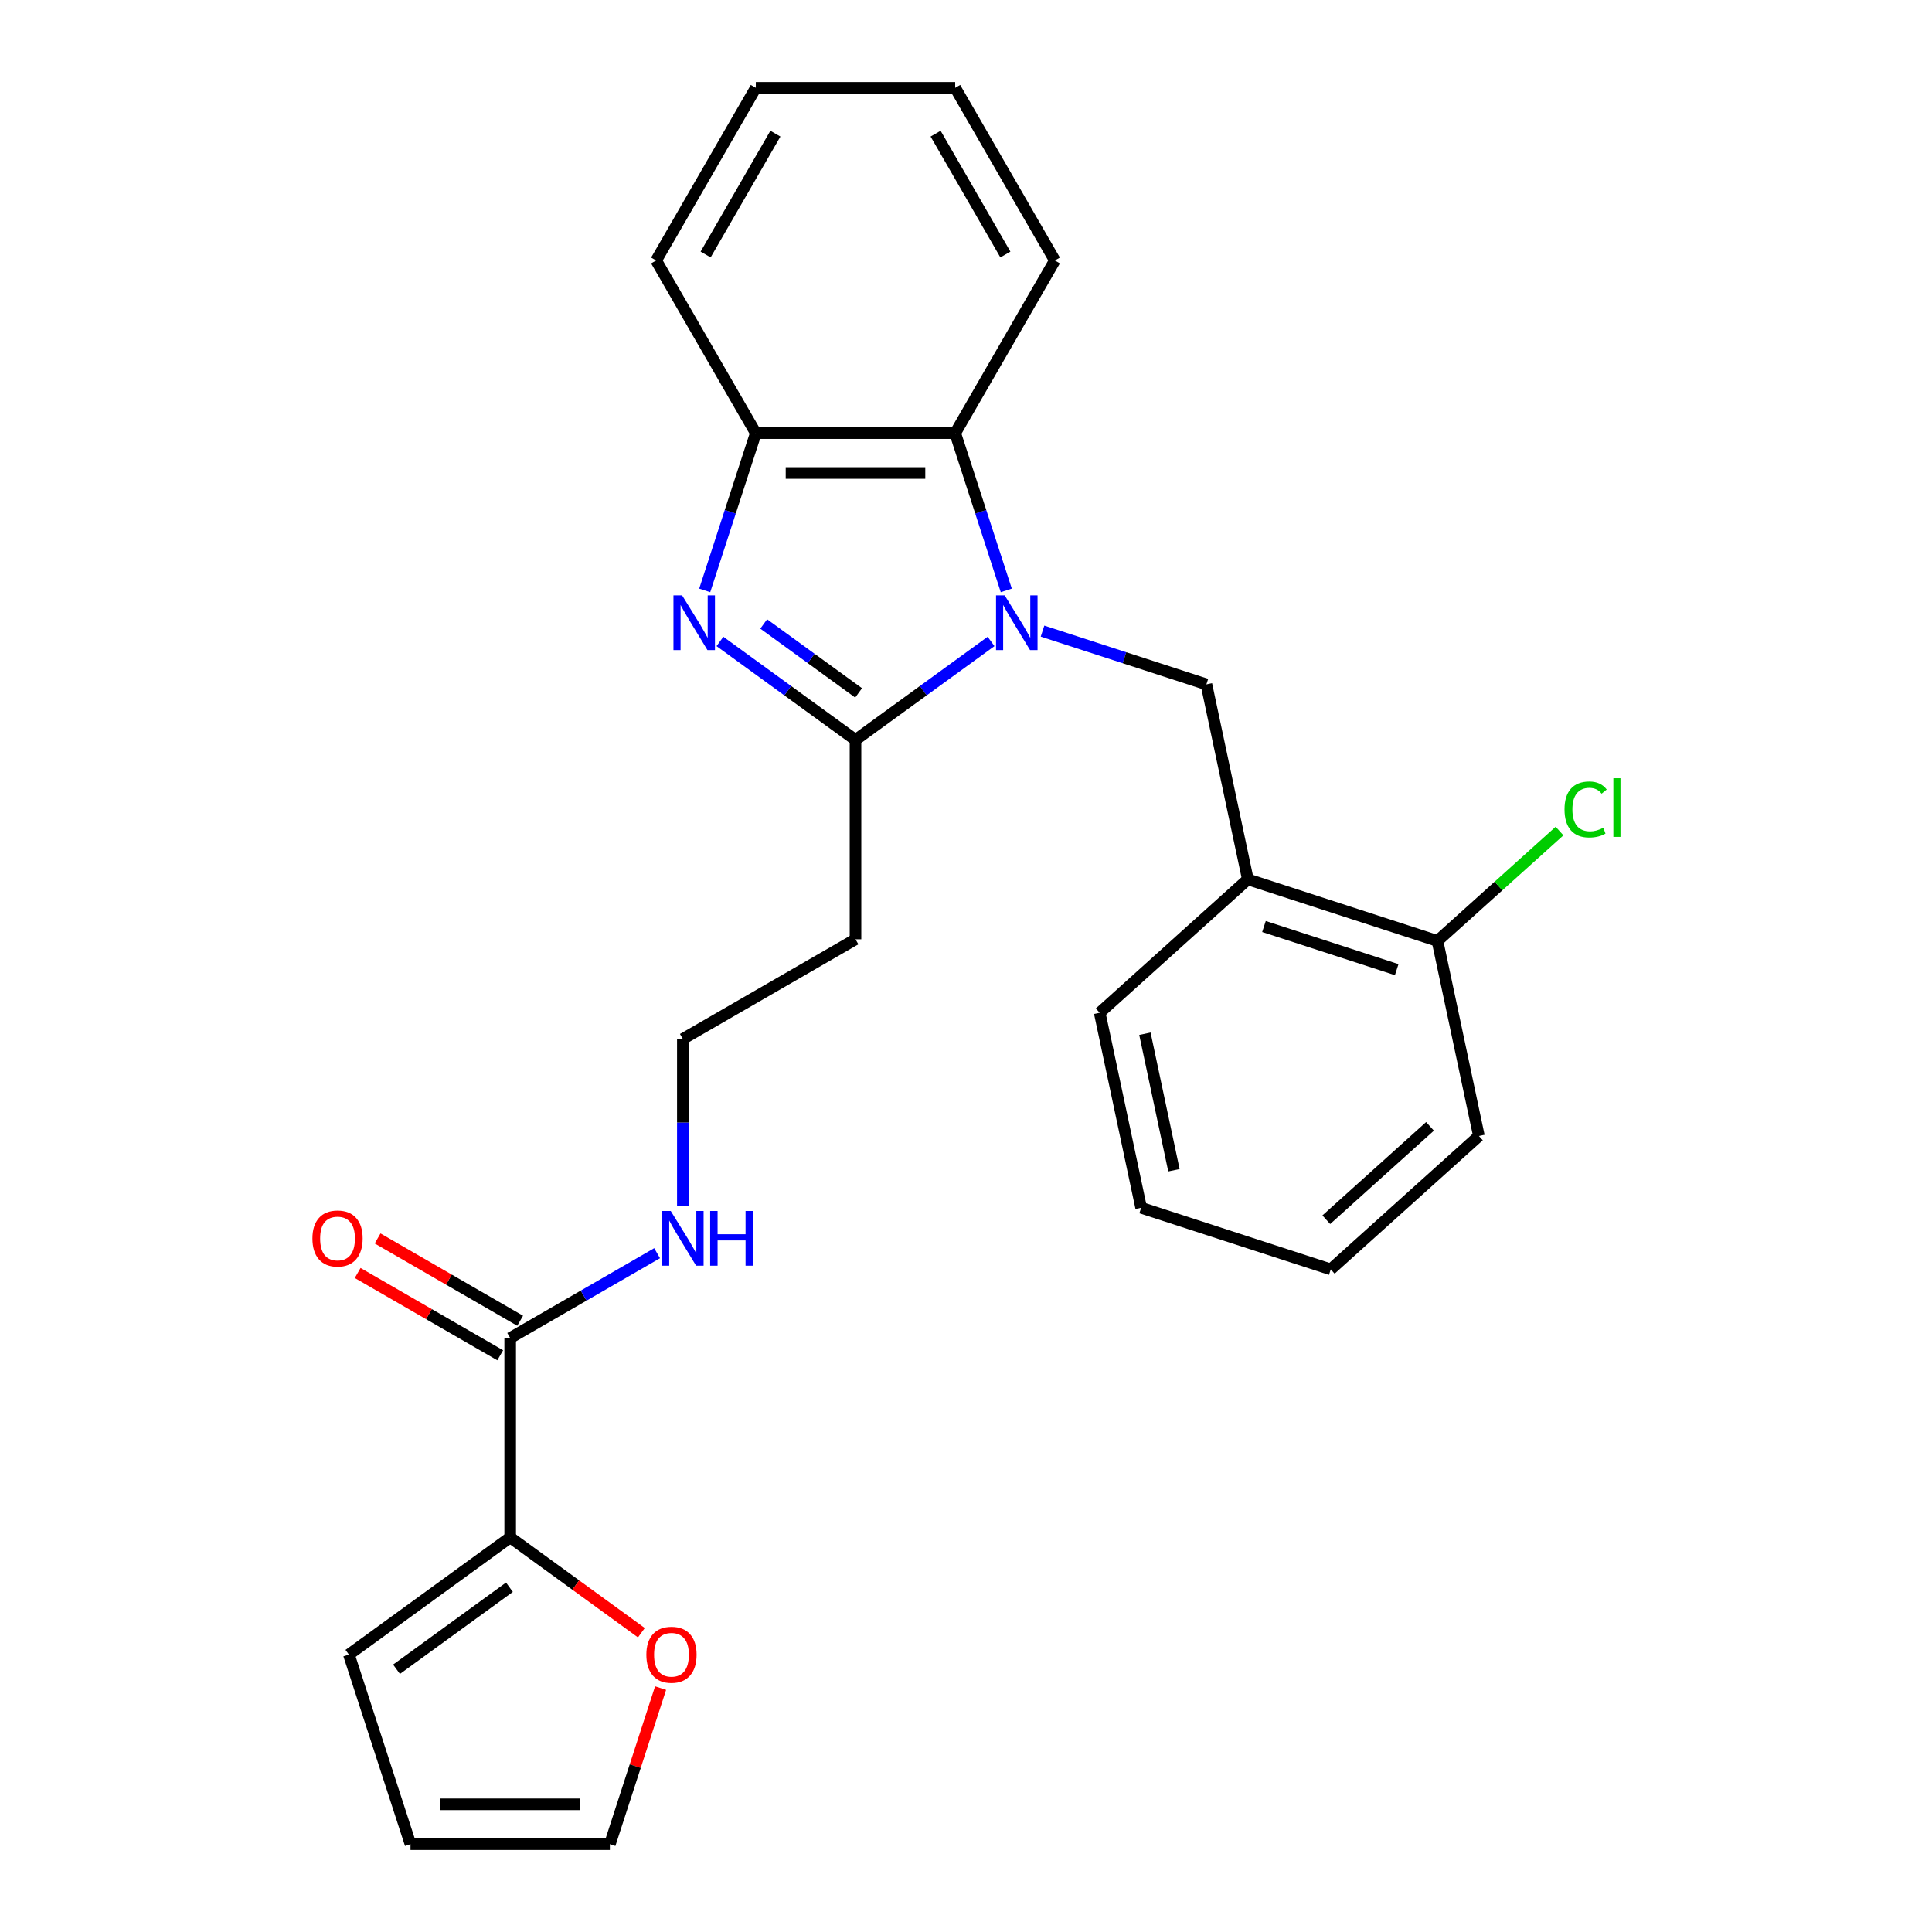 <?xml version='1.0' encoding='iso-8859-1'?>
<svg version='1.1' baseProfile='full'
              xmlns='http://www.w3.org/2000/svg'
                      xmlns:rdkit='http://www.rdkit.org/xml'
                      xmlns:xlink='http://www.w3.org/1999/xlink'
                  xml:space='preserve'
width='1000px' height='1000px' viewBox='0 0 1000 1000'>
<!-- END OF HEADER -->
<rect style='opacity:1.0;fill:#FFFFFF;stroke:none' width='1000' height='1000' x='0' y='0'> </rect>
<path class='bond-0' d='M 512.969,332.006 L 477.887,357.495' style='fill:none;fill-rule:evenodd;stroke:#0000FF;stroke-width:6px;stroke-linecap:butt;stroke-linejoin:miter;stroke-opacity:1' />
<path class='bond-0' d='M 477.887,357.495 L 442.805,382.983' style='fill:none;fill-rule:evenodd;stroke:#000000;stroke-width:6px;stroke-linecap:butt;stroke-linejoin:miter;stroke-opacity:1' />
<path class='bond-2' d='M 520.85,305.589 L 507.626,264.888' style='fill:none;fill-rule:evenodd;stroke:#0000FF;stroke-width:6px;stroke-linecap:butt;stroke-linejoin:miter;stroke-opacity:1' />
<path class='bond-2' d='M 507.626,264.888 L 494.401,224.188' style='fill:none;fill-rule:evenodd;stroke:#000000;stroke-width:6px;stroke-linecap:butt;stroke-linejoin:miter;stroke-opacity:1' />
<path class='bond-3' d='M 539.609,326.657 L 582.02,340.437' style='fill:none;fill-rule:evenodd;stroke:#0000FF;stroke-width:6px;stroke-linecap:butt;stroke-linejoin:miter;stroke-opacity:1' />
<path class='bond-3' d='M 582.02,340.437 L 624.43,354.217' style='fill:none;fill-rule:evenodd;stroke:#000000;stroke-width:6px;stroke-linecap:butt;stroke-linejoin:miter;stroke-opacity:1' />
<path class='bond-1' d='M 442.805,382.983 L 407.723,357.495' style='fill:none;fill-rule:evenodd;stroke:#000000;stroke-width:6px;stroke-linecap:butt;stroke-linejoin:miter;stroke-opacity:1' />
<path class='bond-1' d='M 407.723,357.495 L 372.641,332.006' style='fill:none;fill-rule:evenodd;stroke:#0000FF;stroke-width:6px;stroke-linecap:butt;stroke-linejoin:miter;stroke-opacity:1' />
<path class='bond-1' d='M 444.412,358.64 L 419.854,340.798' style='fill:none;fill-rule:evenodd;stroke:#000000;stroke-width:6px;stroke-linecap:butt;stroke-linejoin:miter;stroke-opacity:1' />
<path class='bond-1' d='M 419.854,340.798 L 395.297,322.956' style='fill:none;fill-rule:evenodd;stroke:#0000FF;stroke-width:6px;stroke-linecap:butt;stroke-linejoin:miter;stroke-opacity:1' />
<path class='bond-8' d='M 442.805,382.983 L 442.805,486.175' style='fill:none;fill-rule:evenodd;stroke:#000000;stroke-width:6px;stroke-linecap:butt;stroke-linejoin:miter;stroke-opacity:1' />
<path class='bond-26' d='M 364.761,305.589 L 377.985,264.888' style='fill:none;fill-rule:evenodd;stroke:#0000FF;stroke-width:6px;stroke-linecap:butt;stroke-linejoin:miter;stroke-opacity:1' />
<path class='bond-26' d='M 377.985,264.888 L 391.21,224.188' style='fill:none;fill-rule:evenodd;stroke:#000000;stroke-width:6px;stroke-linecap:butt;stroke-linejoin:miter;stroke-opacity:1' />
<path class='bond-4' d='M 494.401,224.188 L 391.21,224.188' style='fill:none;fill-rule:evenodd;stroke:#000000;stroke-width:6px;stroke-linecap:butt;stroke-linejoin:miter;stroke-opacity:1' />
<path class='bond-4' d='M 478.923,244.826 L 406.688,244.826' style='fill:none;fill-rule:evenodd;stroke:#000000;stroke-width:6px;stroke-linecap:butt;stroke-linejoin:miter;stroke-opacity:1' />
<path class='bond-18' d='M 494.401,224.188 L 545.997,134.821' style='fill:none;fill-rule:evenodd;stroke:#000000;stroke-width:6px;stroke-linecap:butt;stroke-linejoin:miter;stroke-opacity:1' />
<path class='bond-7' d='M 624.43,354.217 L 645.885,455.153' style='fill:none;fill-rule:evenodd;stroke:#000000;stroke-width:6px;stroke-linecap:butt;stroke-linejoin:miter;stroke-opacity:1' />
<path class='bond-19' d='M 391.21,224.188 L 339.614,134.821' style='fill:none;fill-rule:evenodd;stroke:#000000;stroke-width:6px;stroke-linecap:butt;stroke-linejoin:miter;stroke-opacity:1' />
<path class='bond-5' d='M 264.072,795.75 L 264.072,692.558' style='fill:none;fill-rule:evenodd;stroke:#000000;stroke-width:6px;stroke-linecap:butt;stroke-linejoin:miter;stroke-opacity:1' />
<path class='bond-9' d='M 264.072,795.75 L 298.024,820.417' style='fill:none;fill-rule:evenodd;stroke:#000000;stroke-width:6px;stroke-linecap:butt;stroke-linejoin:miter;stroke-opacity:1' />
<path class='bond-9' d='M 298.024,820.417 L 331.976,845.085' style='fill:none;fill-rule:evenodd;stroke:#FF0000;stroke-width:6px;stroke-linecap:butt;stroke-linejoin:miter;stroke-opacity:1' />
<path class='bond-10' d='M 264.072,795.75 L 180.589,856.404' style='fill:none;fill-rule:evenodd;stroke:#000000;stroke-width:6px;stroke-linecap:butt;stroke-linejoin:miter;stroke-opacity:1' />
<path class='bond-10' d='M 263.681,821.545 L 205.242,864.003' style='fill:none;fill-rule:evenodd;stroke:#000000;stroke-width:6px;stroke-linecap:butt;stroke-linejoin:miter;stroke-opacity:1' />
<path class='bond-6' d='M 264.072,692.558 L 302.096,670.605' style='fill:none;fill-rule:evenodd;stroke:#000000;stroke-width:6px;stroke-linecap:butt;stroke-linejoin:miter;stroke-opacity:1' />
<path class='bond-6' d='M 302.096,670.605 L 340.119,648.653' style='fill:none;fill-rule:evenodd;stroke:#0000FF;stroke-width:6px;stroke-linecap:butt;stroke-linejoin:miter;stroke-opacity:1' />
<path class='bond-12' d='M 269.232,683.622 L 232.338,662.321' style='fill:none;fill-rule:evenodd;stroke:#000000;stroke-width:6px;stroke-linecap:butt;stroke-linejoin:miter;stroke-opacity:1' />
<path class='bond-12' d='M 232.338,662.321 L 195.445,641.021' style='fill:none;fill-rule:evenodd;stroke:#FF0000;stroke-width:6px;stroke-linecap:butt;stroke-linejoin:miter;stroke-opacity:1' />
<path class='bond-12' d='M 258.913,701.495 L 222.019,680.194' style='fill:none;fill-rule:evenodd;stroke:#000000;stroke-width:6px;stroke-linecap:butt;stroke-linejoin:miter;stroke-opacity:1' />
<path class='bond-12' d='M 222.019,680.194 L 185.126,658.894' style='fill:none;fill-rule:evenodd;stroke:#FF0000;stroke-width:6px;stroke-linecap:butt;stroke-linejoin:miter;stroke-opacity:1' />
<path class='bond-11' d='M 645.885,455.153 L 744.026,487.041' style='fill:none;fill-rule:evenodd;stroke:#000000;stroke-width:6px;stroke-linecap:butt;stroke-linejoin:miter;stroke-opacity:1' />
<path class='bond-11' d='M 654.229,479.565 L 722.927,501.886' style='fill:none;fill-rule:evenodd;stroke:#000000;stroke-width:6px;stroke-linecap:butt;stroke-linejoin:miter;stroke-opacity:1' />
<path class='bond-20' d='M 645.885,455.153 L 569.199,524.202' style='fill:none;fill-rule:evenodd;stroke:#000000;stroke-width:6px;stroke-linecap:butt;stroke-linejoin:miter;stroke-opacity:1' />
<path class='bond-16' d='M 442.805,486.175 L 353.439,537.771' style='fill:none;fill-rule:evenodd;stroke:#000000;stroke-width:6px;stroke-linecap:butt;stroke-linejoin:miter;stroke-opacity:1' />
<path class='bond-13' d='M 341.922,873.744 L 328.795,914.145' style='fill:none;fill-rule:evenodd;stroke:#FF0000;stroke-width:6px;stroke-linecap:butt;stroke-linejoin:miter;stroke-opacity:1' />
<path class='bond-13' d='M 328.795,914.145 L 315.668,954.545' style='fill:none;fill-rule:evenodd;stroke:#000000;stroke-width:6px;stroke-linecap:butt;stroke-linejoin:miter;stroke-opacity:1' />
<path class='bond-14' d='M 180.589,856.404 L 212.476,954.545' style='fill:none;fill-rule:evenodd;stroke:#000000;stroke-width:6px;stroke-linecap:butt;stroke-linejoin:miter;stroke-opacity:1' />
<path class='bond-17' d='M 744.026,487.041 L 775.619,458.595' style='fill:none;fill-rule:evenodd;stroke:#000000;stroke-width:6px;stroke-linecap:butt;stroke-linejoin:miter;stroke-opacity:1' />
<path class='bond-17' d='M 775.619,458.595 L 807.213,430.148' style='fill:none;fill-rule:evenodd;stroke:#00CC00;stroke-width:6px;stroke-linecap:butt;stroke-linejoin:miter;stroke-opacity:1' />
<path class='bond-21' d='M 744.026,487.041 L 765.481,587.978' style='fill:none;fill-rule:evenodd;stroke:#000000;stroke-width:6px;stroke-linecap:butt;stroke-linejoin:miter;stroke-opacity:1' />
<path class='bond-29' d='M 315.668,954.545 L 212.476,954.545' style='fill:none;fill-rule:evenodd;stroke:#000000;stroke-width:6px;stroke-linecap:butt;stroke-linejoin:miter;stroke-opacity:1' />
<path class='bond-29' d='M 300.189,933.907 L 227.955,933.907' style='fill:none;fill-rule:evenodd;stroke:#000000;stroke-width:6px;stroke-linecap:butt;stroke-linejoin:miter;stroke-opacity:1' />
<path class='bond-15' d='M 353.439,624.223 L 353.439,580.997' style='fill:none;fill-rule:evenodd;stroke:#0000FF;stroke-width:6px;stroke-linecap:butt;stroke-linejoin:miter;stroke-opacity:1' />
<path class='bond-15' d='M 353.439,580.997 L 353.439,537.771' style='fill:none;fill-rule:evenodd;stroke:#000000;stroke-width:6px;stroke-linecap:butt;stroke-linejoin:miter;stroke-opacity:1' />
<path class='bond-22' d='M 545.997,134.821 L 494.401,45.455' style='fill:none;fill-rule:evenodd;stroke:#000000;stroke-width:6px;stroke-linecap:butt;stroke-linejoin:miter;stroke-opacity:1' />
<path class='bond-22' d='M 520.384,131.735 L 484.267,69.179' style='fill:none;fill-rule:evenodd;stroke:#000000;stroke-width:6px;stroke-linecap:butt;stroke-linejoin:miter;stroke-opacity:1' />
<path class='bond-27' d='M 339.614,134.821 L 391.21,45.455' style='fill:none;fill-rule:evenodd;stroke:#000000;stroke-width:6px;stroke-linecap:butt;stroke-linejoin:miter;stroke-opacity:1' />
<path class='bond-27' d='M 365.226,131.735 L 401.344,69.179' style='fill:none;fill-rule:evenodd;stroke:#000000;stroke-width:6px;stroke-linecap:butt;stroke-linejoin:miter;stroke-opacity:1' />
<path class='bond-23' d='M 569.199,524.202 L 590.653,625.139' style='fill:none;fill-rule:evenodd;stroke:#000000;stroke-width:6px;stroke-linecap:butt;stroke-linejoin:miter;stroke-opacity:1' />
<path class='bond-23' d='M 592.604,535.052 L 607.623,605.707' style='fill:none;fill-rule:evenodd;stroke:#000000;stroke-width:6px;stroke-linecap:butt;stroke-linejoin:miter;stroke-opacity:1' />
<path class='bond-28' d='M 765.481,587.978 L 688.795,657.027' style='fill:none;fill-rule:evenodd;stroke:#000000;stroke-width:6px;stroke-linecap:butt;stroke-linejoin:miter;stroke-opacity:1' />
<path class='bond-28' d='M 740.168,582.998 L 686.488,631.332' style='fill:none;fill-rule:evenodd;stroke:#000000;stroke-width:6px;stroke-linecap:butt;stroke-linejoin:miter;stroke-opacity:1' />
<path class='bond-24' d='M 494.401,45.455 L 391.21,45.455' style='fill:none;fill-rule:evenodd;stroke:#000000;stroke-width:6px;stroke-linecap:butt;stroke-linejoin:miter;stroke-opacity:1' />
<path class='bond-25' d='M 590.653,625.139 L 688.795,657.027' style='fill:none;fill-rule:evenodd;stroke:#000000;stroke-width:6px;stroke-linecap:butt;stroke-linejoin:miter;stroke-opacity:1' />
<path  class='atom-0' d='M 520.029 308.169
L 529.309 323.169
Q 530.229 324.649, 531.709 327.329
Q 533.189 330.009, 533.269 330.169
L 533.269 308.169
L 537.029 308.169
L 537.029 336.489
L 533.149 336.489
L 523.189 320.089
Q 522.029 318.169, 520.789 315.969
Q 519.589 313.769, 519.229 313.089
L 519.229 336.489
L 515.549 336.489
L 515.549 308.169
L 520.029 308.169
' fill='#0000FF'/>
<path  class='atom-2' d='M 353.062 308.169
L 362.342 323.169
Q 363.262 324.649, 364.742 327.329
Q 366.222 330.009, 366.302 330.169
L 366.302 308.169
L 370.062 308.169
L 370.062 336.489
L 366.182 336.489
L 356.222 320.089
Q 355.062 318.169, 353.822 315.969
Q 352.622 313.769, 352.262 313.089
L 352.262 336.489
L 348.582 336.489
L 348.582 308.169
L 353.062 308.169
' fill='#0000FF'/>
<path  class='atom-10' d='M 334.556 856.484
Q 334.556 849.684, 337.916 845.884
Q 341.276 842.084, 347.556 842.084
Q 353.836 842.084, 357.196 845.884
Q 360.556 849.684, 360.556 856.484
Q 360.556 863.364, 357.156 867.284
Q 353.756 871.164, 347.556 871.164
Q 341.316 871.164, 337.916 867.284
Q 334.556 863.404, 334.556 856.484
M 347.556 867.964
Q 351.876 867.964, 354.196 865.084
Q 356.556 862.164, 356.556 856.484
Q 356.556 850.924, 354.196 848.124
Q 351.876 845.284, 347.556 845.284
Q 343.236 845.284, 340.876 848.084
Q 338.556 850.884, 338.556 856.484
Q 338.556 862.204, 340.876 865.084
Q 343.236 867.964, 347.556 867.964
' fill='#FF0000'/>
<path  class='atom-13' d='M 161.706 641.042
Q 161.706 634.242, 165.066 630.442
Q 168.426 626.642, 174.706 626.642
Q 180.986 626.642, 184.346 630.442
Q 187.706 634.242, 187.706 641.042
Q 187.706 647.922, 184.306 651.842
Q 180.906 655.722, 174.706 655.722
Q 168.466 655.722, 165.066 651.842
Q 161.706 647.962, 161.706 641.042
M 174.706 652.522
Q 179.026 652.522, 181.346 649.642
Q 183.706 646.722, 183.706 641.042
Q 183.706 635.482, 181.346 632.682
Q 179.026 629.842, 174.706 629.842
Q 170.386 629.842, 168.026 632.642
Q 165.706 635.442, 165.706 641.042
Q 165.706 646.762, 168.026 649.642
Q 170.386 652.522, 174.706 652.522
' fill='#FF0000'/>
<path  class='atom-16' d='M 347.179 626.802
L 356.459 641.802
Q 357.379 643.282, 358.859 645.962
Q 360.339 648.642, 360.419 648.802
L 360.419 626.802
L 364.179 626.802
L 364.179 655.122
L 360.299 655.122
L 350.339 638.722
Q 349.179 636.802, 347.939 634.602
Q 346.739 632.402, 346.379 631.722
L 346.379 655.122
L 342.699 655.122
L 342.699 626.802
L 347.179 626.802
' fill='#0000FF'/>
<path  class='atom-16' d='M 367.579 626.802
L 371.419 626.802
L 371.419 638.842
L 385.899 638.842
L 385.899 626.802
L 389.739 626.802
L 389.739 655.122
L 385.899 655.122
L 385.899 642.042
L 371.419 642.042
L 371.419 655.122
L 367.579 655.122
L 367.579 626.802
' fill='#0000FF'/>
<path  class='atom-18' d='M 809.792 418.973
Q 809.792 411.933, 813.072 408.253
Q 816.392 404.533, 822.672 404.533
Q 828.512 404.533, 831.632 408.653
L 828.992 410.813
Q 826.712 407.813, 822.672 407.813
Q 818.392 407.813, 816.112 410.693
Q 813.872 413.533, 813.872 418.973
Q 813.872 424.573, 816.192 427.453
Q 818.552 430.333, 823.112 430.333
Q 826.232 430.333, 829.872 428.453
L 830.992 431.453
Q 829.512 432.413, 827.272 432.973
Q 825.032 433.533, 822.552 433.533
Q 816.392 433.533, 813.072 429.773
Q 809.792 426.013, 809.792 418.973
' fill='#00CC00'/>
<path  class='atom-18' d='M 835.072 402.813
L 838.752 402.813
L 838.752 433.173
L 835.072 433.173
L 835.072 402.813
' fill='#00CC00'/>
</svg>
